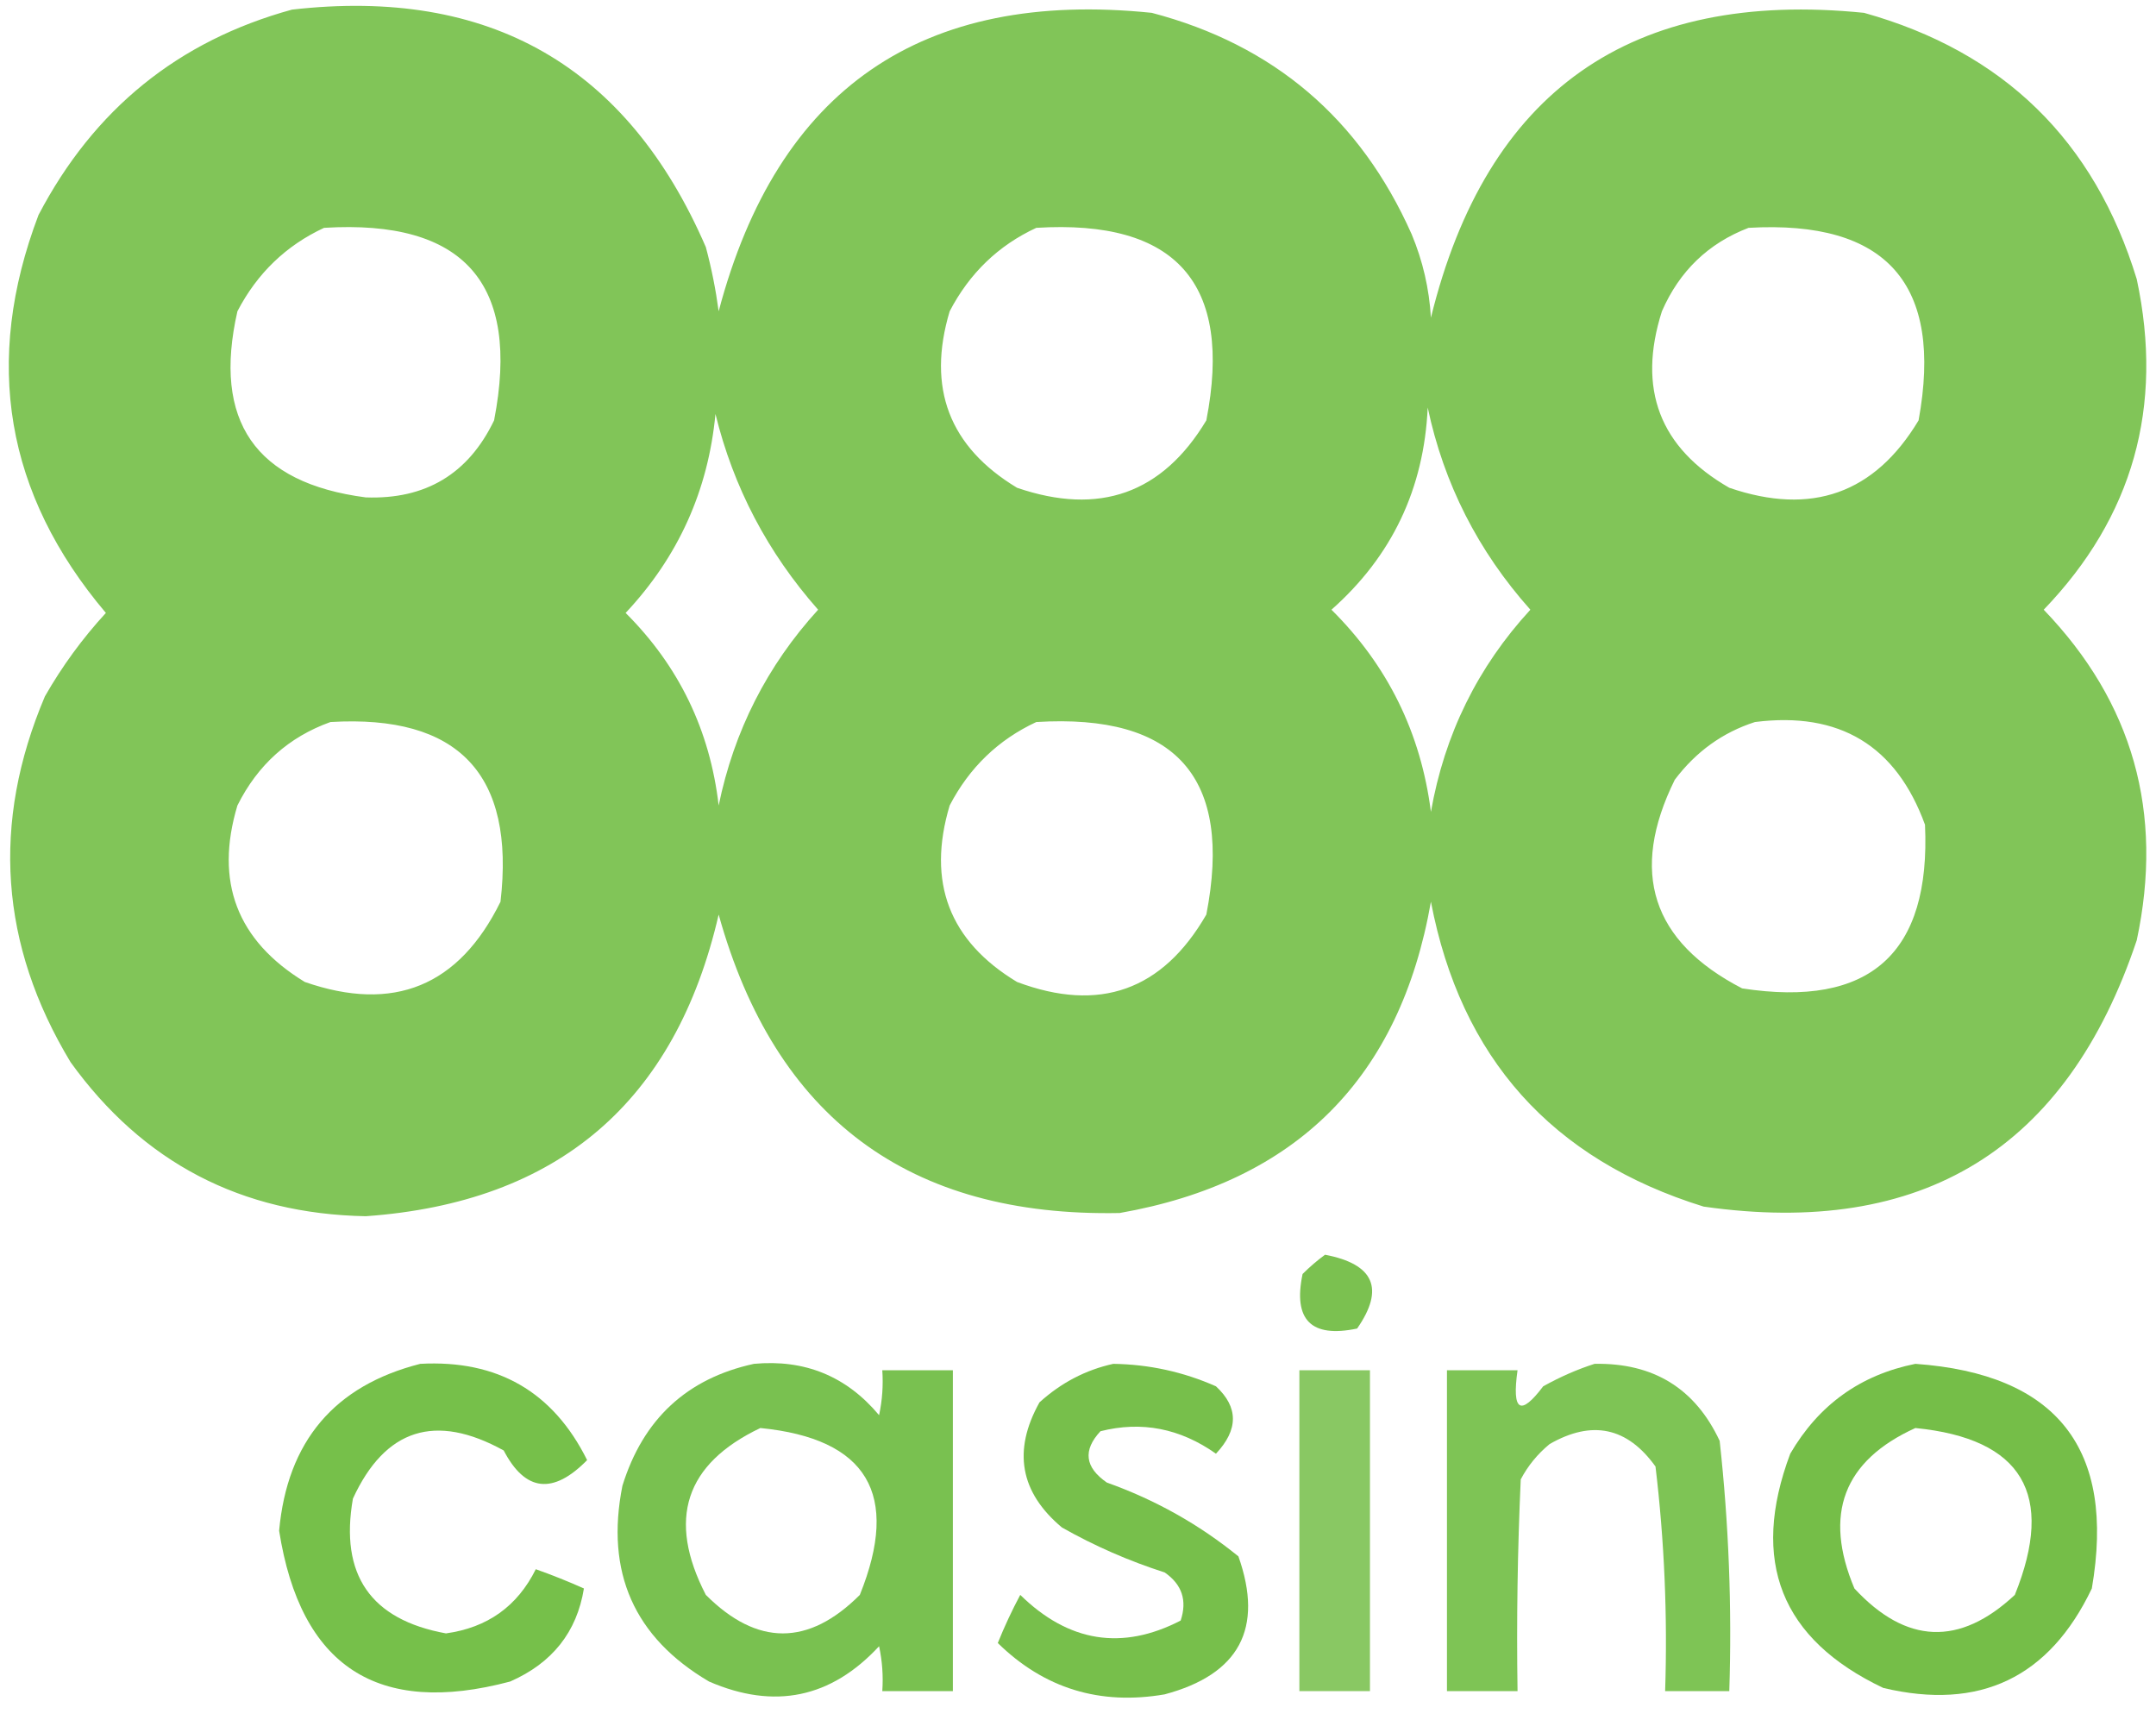 <?xml version="1.0" encoding="UTF-8"?>
<!DOCTYPE svg PUBLIC "-//W3C//DTD SVG 1.1//EN" "http://www.w3.org/Graphics/SVG/1.1/DTD/svg11.dtd">
<svg xmlns="http://www.w3.org/2000/svg" version="1.1" width="336px" height="268px" style="shape-rendering:geometricPrecision; text-rendering:geometricPrecision; image-rendering:optimizeQuality; fill-rule:evenodd; clip-rule:evenodd" xmlns:xlink="http://www.w3.org/1999/xlink">
<g><path style="opacity:0.881" fill="#70bd42" d="M 45.5,1.5 C 76.293,-2.029 97.793,10.305 110,38.5C 110.882,41.789 111.548,45.123 112,48.5C 121.178,13.818 143.678,-1.682 179.5,2C 198.492,6.987 211.992,18.487 220,36.5C 221.737,40.661 222.737,44.995 223,49.5C 231.681,14.166 254.181,-1.667 290.5,2C 312.236,8.069 326.402,21.902 333,43.5C 337.243,63.379 332.409,80.546 318.5,95C 332.409,109.454 337.243,126.621 333,146.5C 322.106,179.037 299.606,192.87 265.5,188C 241.824,180.658 227.657,164.825 223,140.5C 218.174,167.993 202.007,184.159 174.5,189C 141.65,189.658 120.816,174.158 112,142.5C 105.265,171.705 86.932,187.372 57,189.5C 37.597,189.133 22.264,181.133 11,165.5C -0.034,147.224 -1.368,128.224 7,108.5C 9.678,103.812 12.844,99.478 16.5,95.5C 0.833,76.988 -2.667,56.322 6,33.5C 14.625,17.025 27.791,6.358 45.5,1.5 Z M 50.5,35.5 C 72.327,34.156 81.16,44.156 77,65.5C 72.99,73.841 66.324,77.841 57,77.5C 39.779,75.26 33.112,65.593 37,48.5C 40.076,42.589 44.576,38.255 50.5,35.5 Z M 161.5,35.5 C 183.327,34.156 192.16,44.156 188,65.5C 181.152,76.897 171.319,80.397 158.5,76C 147.926,69.621 144.426,60.454 148,48.5C 151.101,42.563 155.601,38.23 161.5,35.5 Z M 272.5,35.5 C 294.048,34.259 302.881,44.259 299,65.5C 292.152,76.897 282.319,80.397 269.5,76C 258.64,69.772 255.14,60.605 259,48.5C 261.73,42.238 266.23,37.904 272.5,35.5 Z M 222.5,63.5 C 225.012,75.356 230.345,85.856 238.5,95C 230.283,103.934 225.117,114.434 223,126.5C 221.428,114.189 216.261,103.689 207.5,95C 216.917,86.663 221.917,76.163 222.5,63.5 Z M 111.5,64.5 C 114.295,75.921 119.628,86.087 127.5,95C 119.561,103.71 114.395,113.877 112,125.5C 110.639,113.778 105.805,103.778 97.5,95.5C 105.7,86.766 110.367,76.433 111.5,64.5 Z M 51.5,112.5 C 71.474,111.307 80.308,120.641 78,140.5C 71.528,153.652 61.362,157.818 47.5,153C 36.928,146.555 33.428,137.388 37,125.5C 40.163,119.164 44.996,114.831 51.5,112.5 Z M 161.5,112.5 C 183.327,111.156 192.16,121.156 188,142.5C 181.174,154.325 171.341,157.825 158.5,153C 147.926,146.621 144.426,137.454 148,125.5C 151.076,119.589 155.576,115.255 161.5,112.5 Z M 273.5,112.5 C 286.671,110.829 295.505,116.163 300,128.5C 300.92,148.578 291.42,157.078 271.5,154C 257.404,146.709 253.904,135.876 261,121.5C 264.299,117.118 268.466,114.118 273.5,112.5 Z"/></g>
<g><path style="opacity:0.918" fill="#70bc42" d="M 206.5,195.5 C 214.153,196.96 215.82,200.793 211.5,207C 204.333,208.5 201.5,205.667 203,198.5C 204.145,197.364 205.312,196.364 206.5,195.5 Z"/></g>
<g><path style="opacity:0.954" fill="#70bd42" d="M 65.5,212.5 C 77.534,211.845 86.201,216.845 91.5,227.5C 86.184,232.92 81.851,232.42 78.5,226C 67.846,220.116 60.013,222.616 55,233.5C 52.922,245.359 57.755,252.359 69.5,254.5C 75.969,253.606 80.635,250.273 83.5,244.5C 86.057,245.407 88.557,246.407 91,247.5C 89.901,254.29 86.068,259.123 79.5,262C 58.829,267.496 46.829,259.663 43.5,238.5C 44.778,224.565 52.112,215.899 65.5,212.5 Z"/></g>
<g><path style="opacity:0.922" fill="#6fbd42" d="M 117.5,212.5 C 125.43,211.77 131.93,214.436 137,220.5C 137.497,218.19 137.663,215.857 137.5,213.5C 141.167,213.5 144.833,213.5 148.5,213.5C 148.5,230.167 148.5,246.833 148.5,263.5C 144.833,263.5 141.167,263.5 137.5,263.5C 137.663,261.143 137.497,258.81 137,256.5C 129.516,264.578 120.682,266.411 110.5,262C 98.822,255.134 94.322,244.967 97,231.5C 100.222,221.106 107.055,214.773 117.5,212.5 Z M 118.5,222.5 C 135.164,224.148 140.33,232.815 134,248.5C 126,256.5 118,256.5 110,248.5C 103.93,236.749 106.763,228.082 118.5,222.5 Z"/></g>
<g><path style="opacity:0.947" fill="#70bc42" d="M 173.5,212.5 C 179.075,212.582 184.409,213.748 189.5,216C 193.019,219.259 193.019,222.759 189.5,226.5C 183.908,222.547 177.908,221.381 171.5,223C 168.735,225.966 169.068,228.633 172.5,231C 180.029,233.679 186.863,237.512 193,242.5C 196.968,253.726 193.135,260.893 181.5,264C 171.389,265.739 162.723,263.072 155.5,256C 156.53,253.44 157.697,250.94 159,248.5C 166.534,255.879 174.867,257.213 184,252.5C 185.041,249.364 184.207,246.864 181.5,245C 175.933,243.217 170.599,240.883 165.5,238C 158.963,232.525 157.796,226.025 162,218.5C 165.372,215.444 169.206,213.444 173.5,212.5 Z"/></g>
<g><path style="opacity:0.888" fill="#6fbd41" d="M 248.5,212.5 C 257.672,212.328 264.172,216.328 268,224.5C 269.422,237.439 269.922,250.439 269.5,263.5C 266.167,263.5 262.833,263.5 259.5,263.5C 259.887,251.779 259.387,240.113 258,228.5C 253.609,222.374 248.109,221.208 241.5,225C 239.622,226.543 238.122,228.376 237,230.5C 236.5,241.495 236.333,252.495 236.5,263.5C 232.833,263.5 229.167,263.5 225.5,263.5C 225.5,246.833 225.5,230.167 225.5,213.5C 229.167,213.5 232.833,213.5 236.5,213.5C 235.601,219.89 236.935,220.724 240.5,216C 243.158,214.522 245.825,213.355 248.5,212.5 Z"/></g>
<g><path style="opacity:0.962" fill="#70bc42" d="M 298.5,212.5 C 320.579,214.074 329.745,225.741 326,247.5C 319.362,261.402 308.529,266.569 293.5,263C 277.548,255.423 272.715,243.256 279,226.5C 283.439,218.885 289.939,214.218 298.5,212.5 Z M 298.5,222.5 C 315.164,224.148 320.33,232.815 314,248.5C 305.396,256.534 297.063,256.2 289,247.5C 284.129,235.925 287.296,227.592 298.5,222.5 Z"/></g>
<g><path style="opacity:0.824" fill="#70bc42" d="M 202.5,213.5 C 206.167,213.5 209.833,213.5 213.5,213.5C 213.5,230.167 213.5,246.833 213.5,263.5C 209.833,263.5 206.167,263.5 202.5,263.5C 202.5,246.833 202.5,230.167 202.5,213.5 Z"/></g>
</svg>

